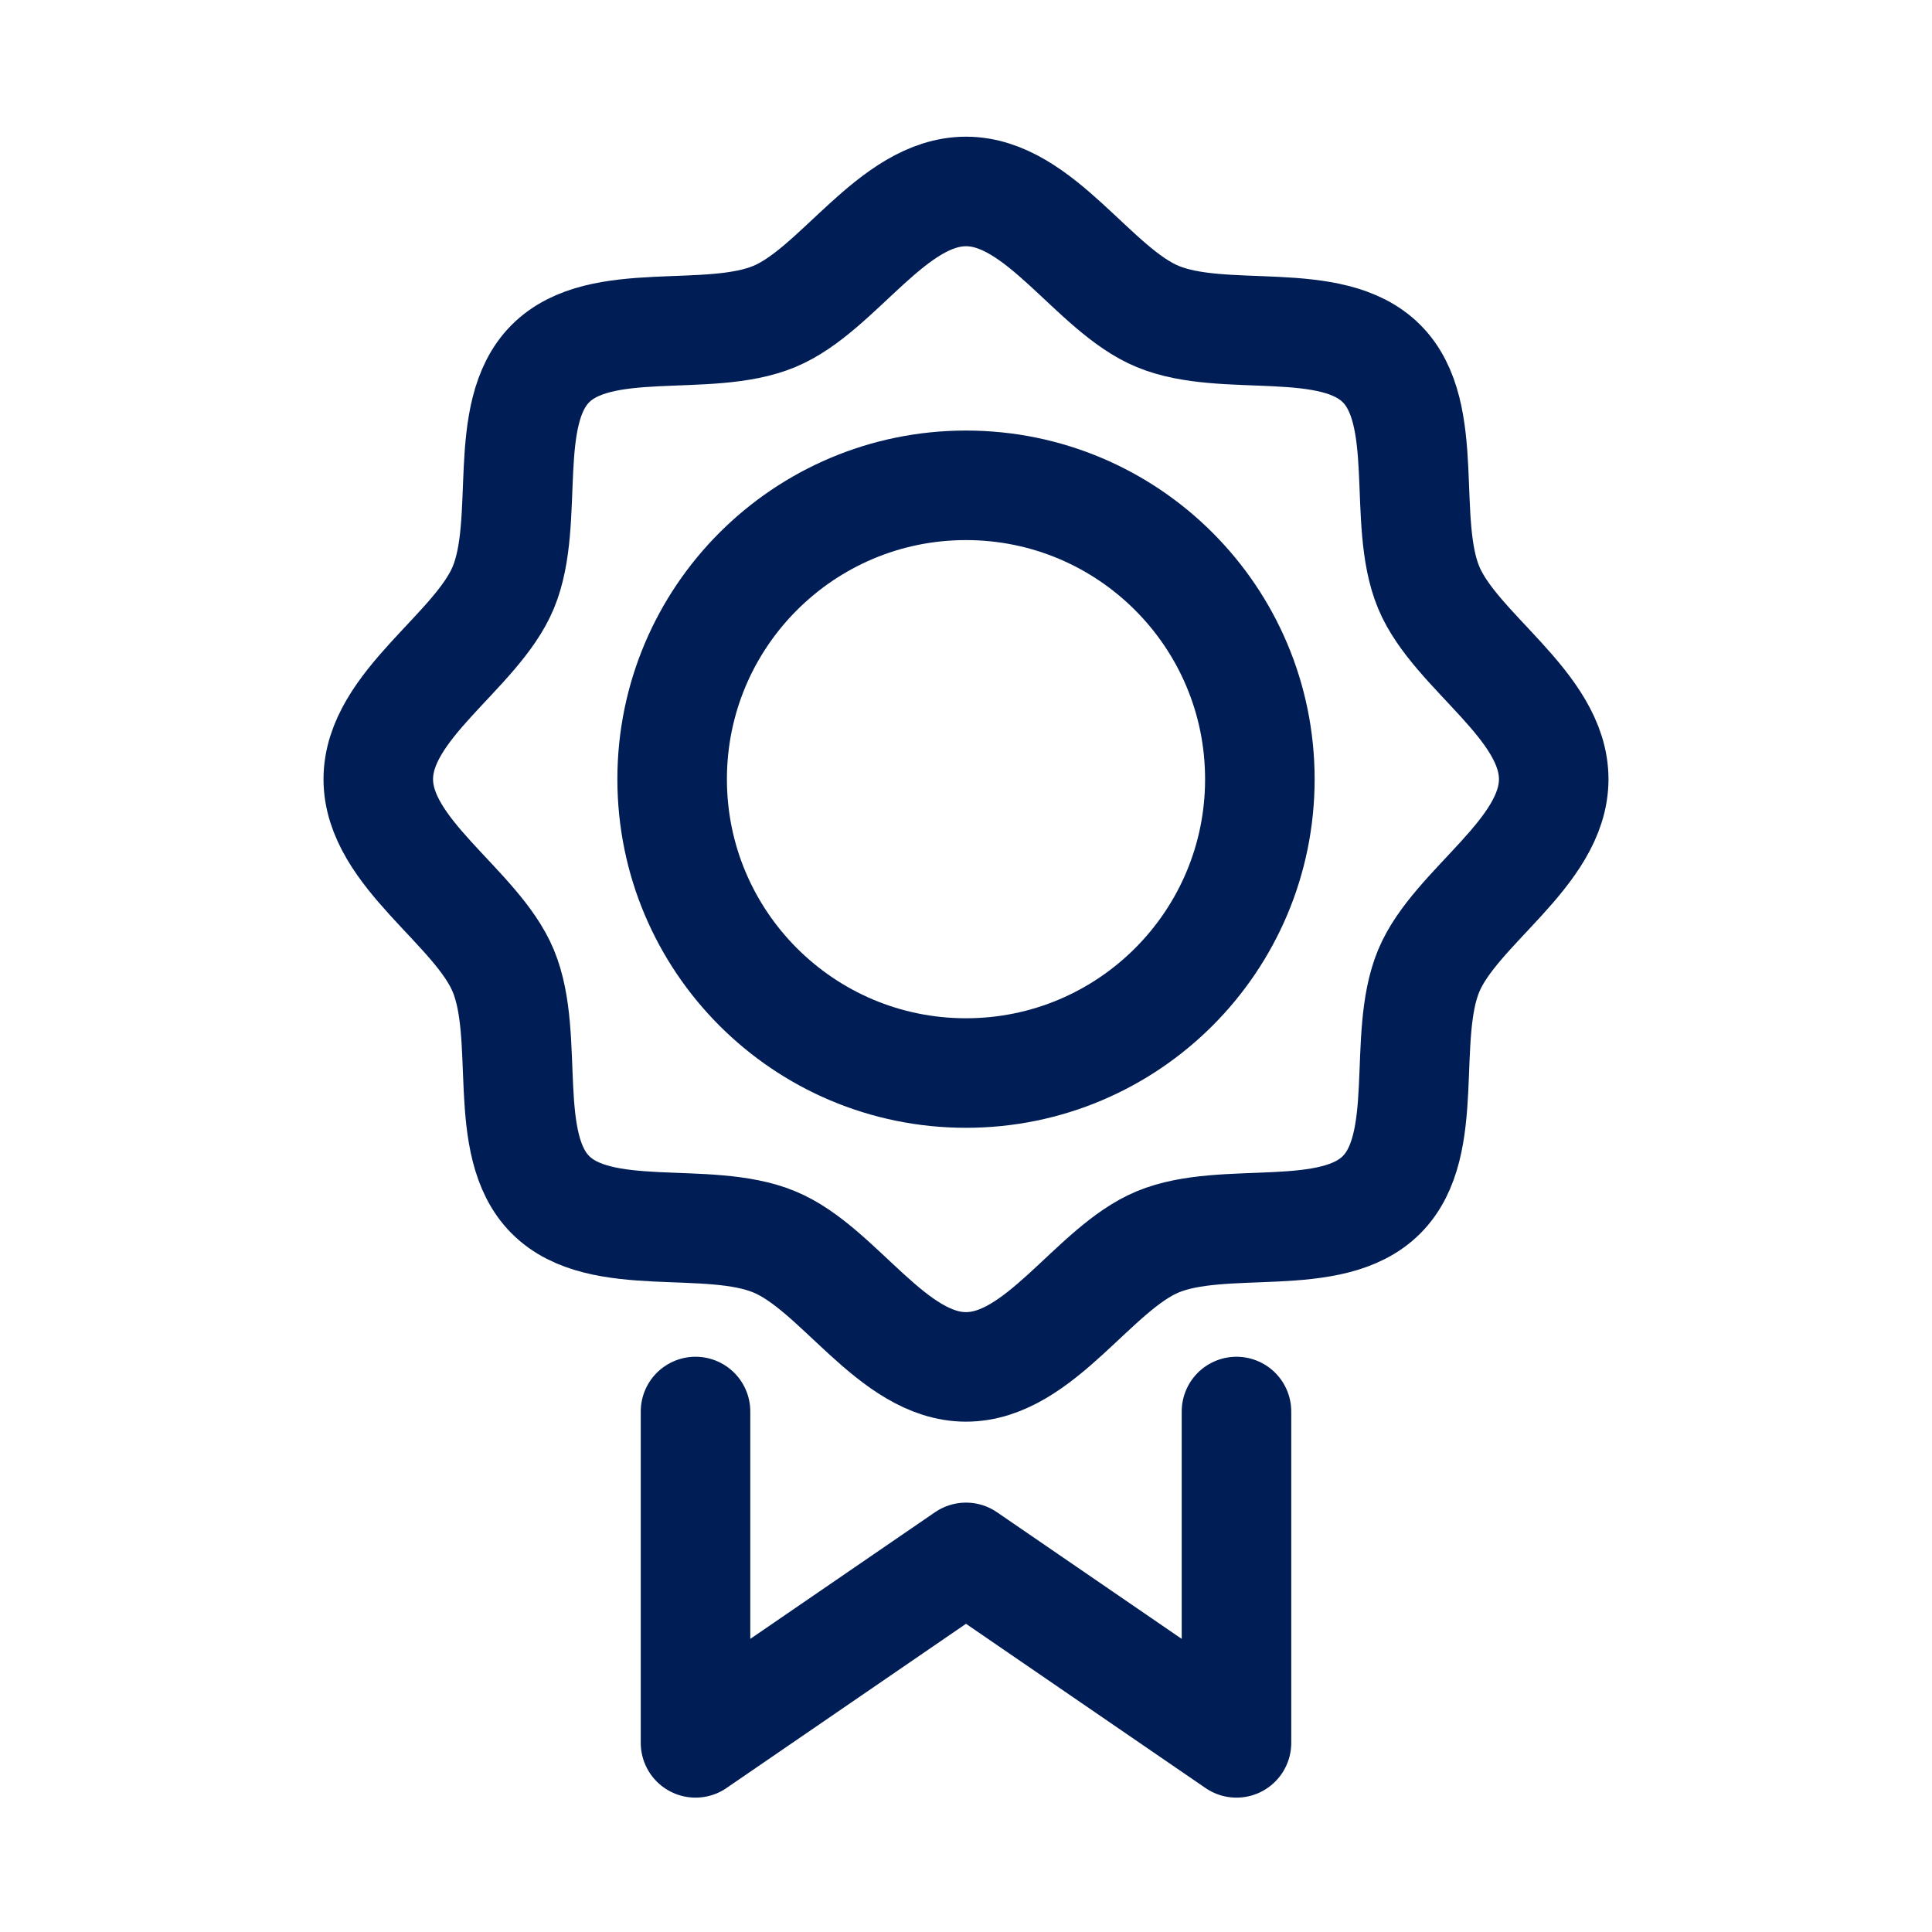 <?xml version="1.0" encoding="UTF-8"?><svg id="Layer_1" xmlns="http://www.w3.org/2000/svg" viewBox="0 0 100 100"><polyline points="36 73.06 36 90.21 50 80.61 64 90.21 64 73.06" fill="none" stroke="#001e55" stroke-linecap="round" stroke-linejoin="round" stroke-width="5.67"/><path d="M80.42,40.33c0,3.82-5.09,6.6-6.47,9.92-1.43,3.44.15,9-2.44,11.59-2.59,2.6-8.15,1.01-11.59,2.44-3.32,1.38-6.1,6.47-9.92,6.47s-6.59-5.1-9.92-6.47c-3.44-1.43-9,.16-11.59-2.44-2.59-2.59-1.01-8.15-2.44-11.59-1.38-3.32-6.47-6.1-6.47-9.92s5.09-6.6,6.47-9.92c1.43-3.44-.15-9,2.44-11.59,2.59-2.6,8.15-1.01,11.59-2.44,3.32-1.38,6.1-6.47,9.92-6.47s6.6,5.1,9.92,6.47c3.44,1.43,9-.16,11.59,2.44,2.59,2.59,1.01,8.15,2.44,11.59,1.38,3.32,6.47,6.1,6.47,9.92Z" fill="none" stroke="#001e55" stroke-miterlimit="10" stroke-width="5.67"/><path d="M65.21,40.33c0,8.4-6.81,15.21-15.21,15.21s-15.21-6.81-15.21-15.21,6.81-15.21,15.21-15.21,15.21,6.81,15.21,15.21Z" fill="none" stroke="#001e55" stroke-miterlimit="10" stroke-width="5.67"/></svg>